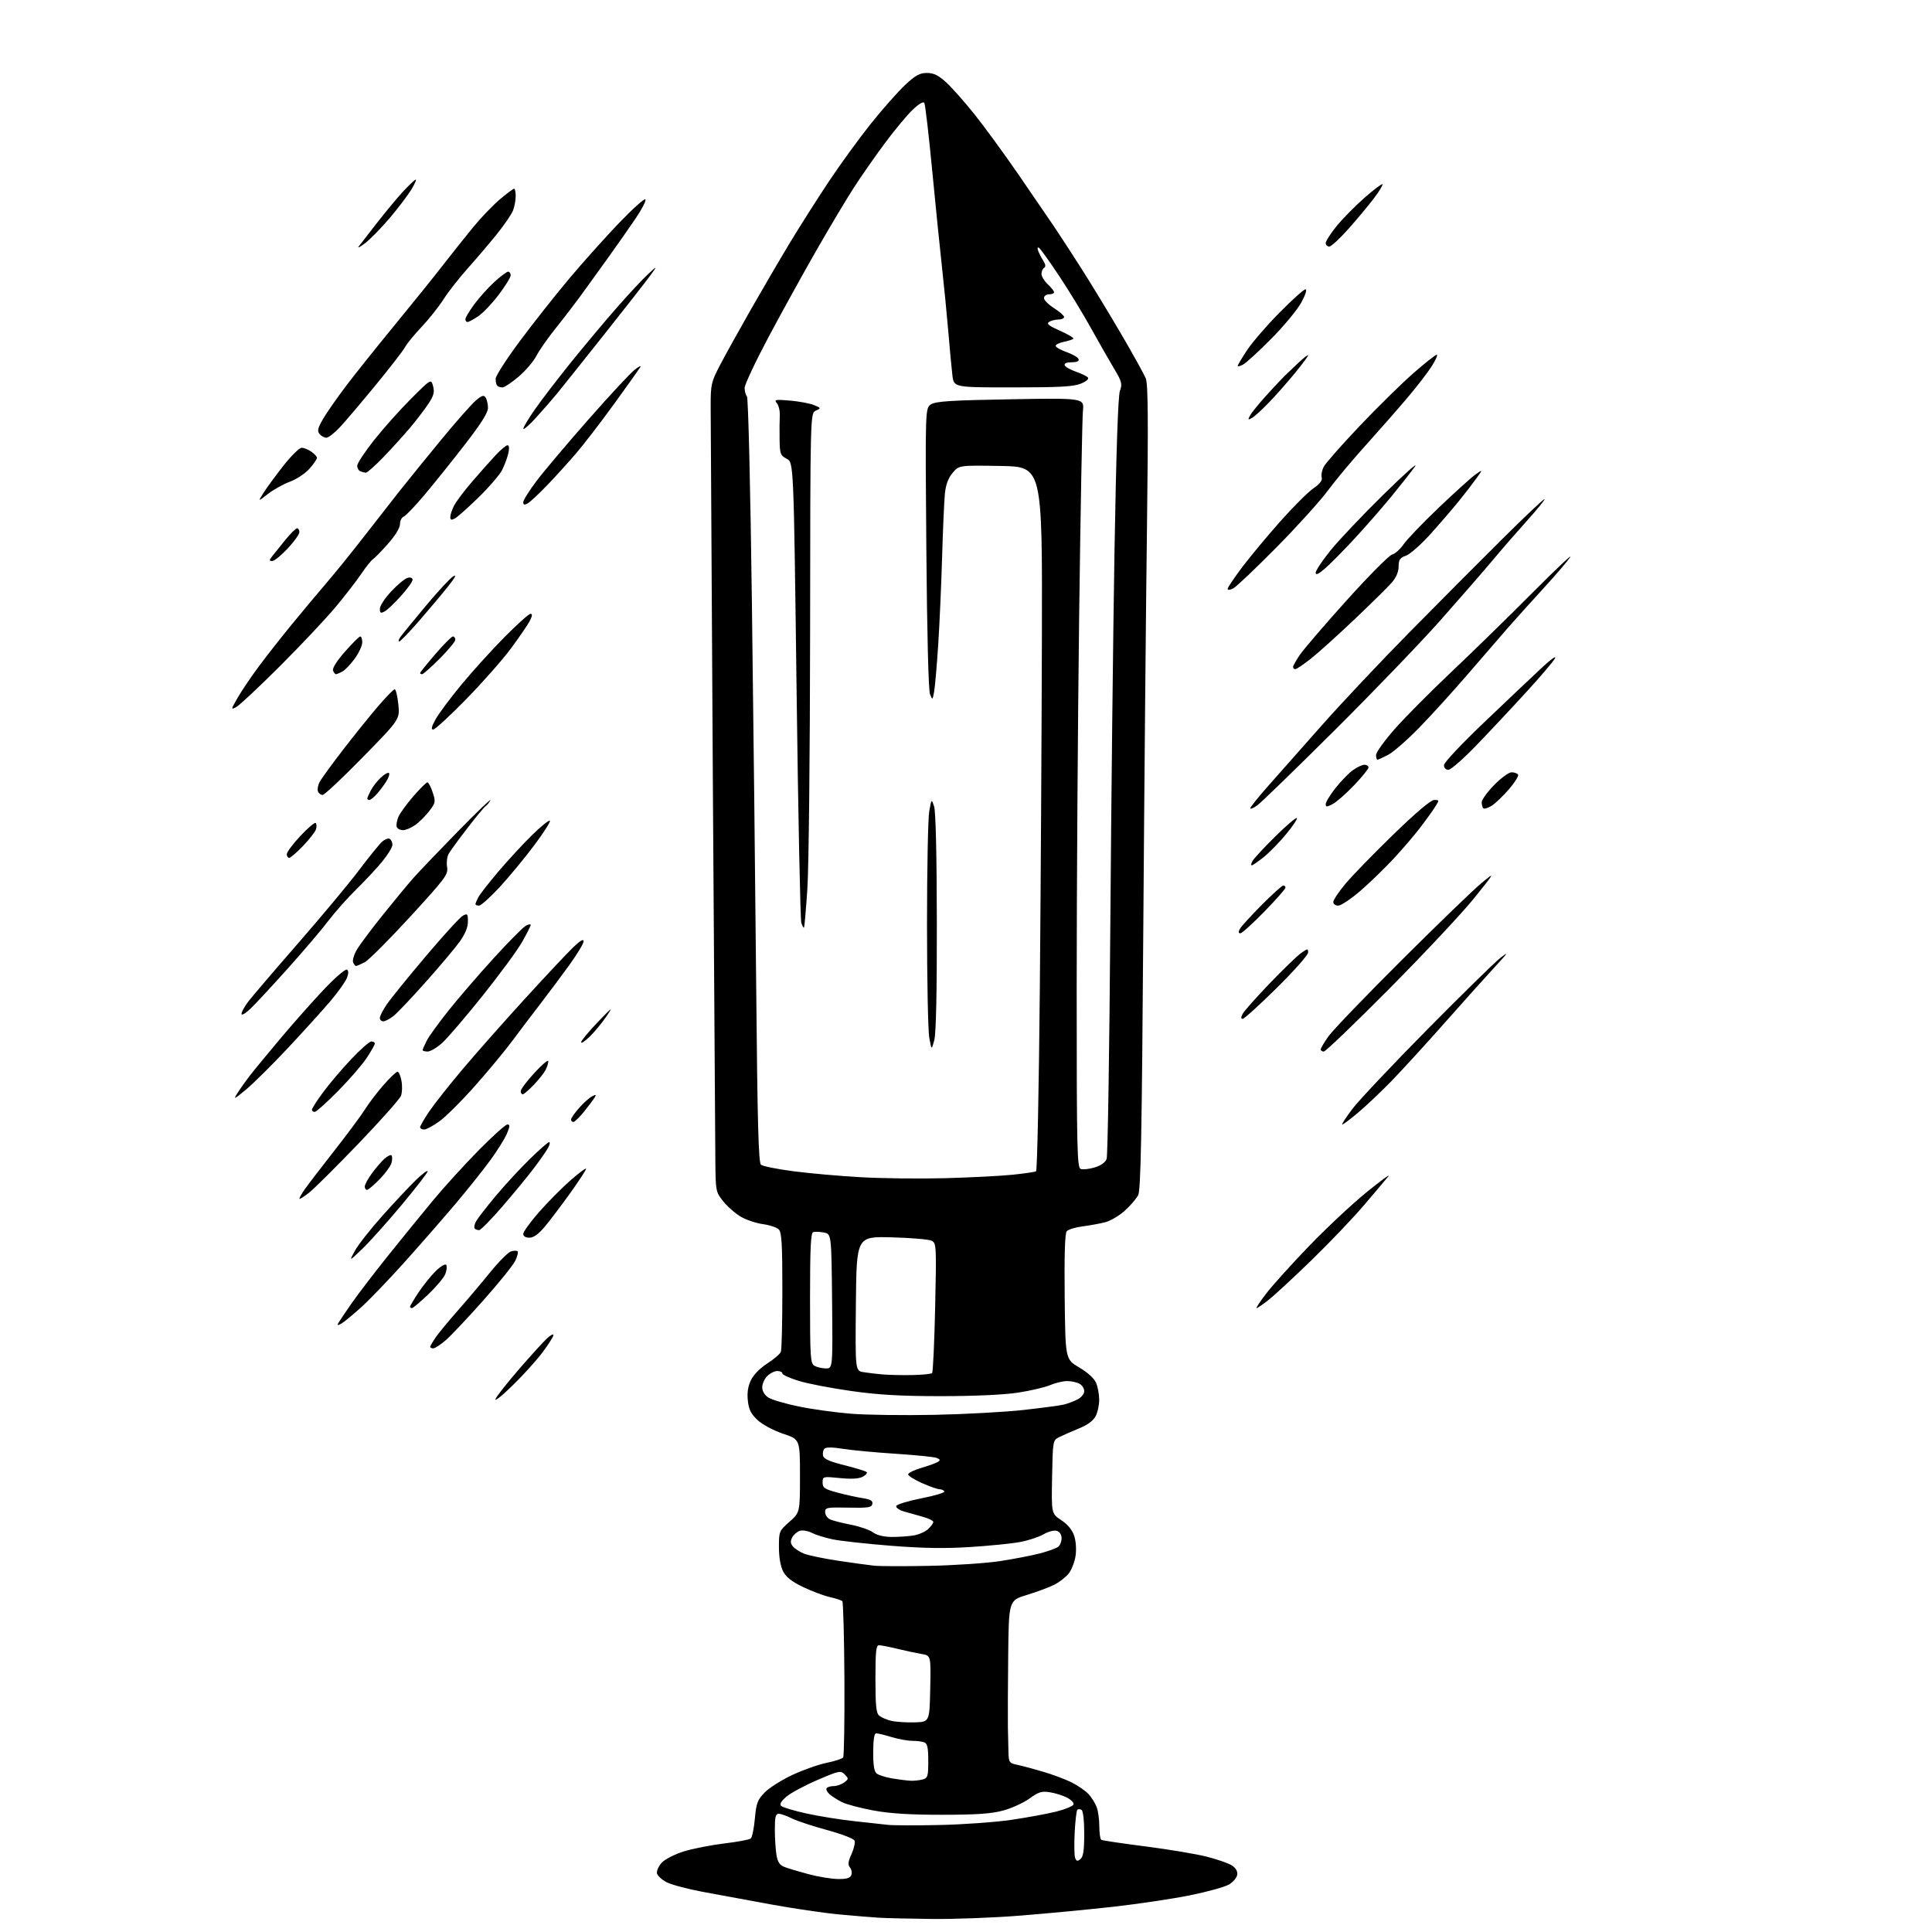 <?xml version="1.0" encoding="UTF-8" standalone="no"?>
<svg 
  version="1.1" 
  xmlns="http://www.w3.org/2000/svg" 
  xmlns:xlink="http://www.w3.org/1999/xlink" 
  xmlns:svg="http://www.w3.org/2000/svg"
  xmlns:rdf="http://www.w3.org/1999/02/22-rdf-syntax-ns#"
  xmlns:cc="http://creativecommons.org/ns#"
  xmlns:dc="http://purl.org/dc/elements/1.1/"
  viewBox="0 0 768 768"
  width="768"
  height="768"
>
<style>svg {background-color: white; }</style>"
<path stroke="none" fill="black" fill-rule="evenodd" d="M370.51,762.82C361.70,762.72 352.25,762.50 349.50,762.33C346.75,762.17 339.55,761.57 333.50,761.01C327.45,760.44 315.07,758.62 306.00,756.95C296.93,755.29 284.85,753.06 279.16,752.00C273.47,750.94 267.17,749.27 265.16,748.29C263.15,747.30 261.35,745.67 261.16,744.66C260.97,743.65 261.85,741.73 263.10,740.39C264.36,739.06 268.31,737.06 271.88,735.95C275.46,734.85 282.68,733.43 287.94,732.80C293.20,732.17 297.93,731.28 298.46,730.82C298.99,730.35 299.72,726.81 300.07,722.93C300.63,716.79 301.13,715.46 303.94,712.56C305.71,710.74 310.65,707.60 314.91,705.60C319.17,703.60 325.33,701.42 328.58,700.76C331.84,700.10 334.80,699.13 335.17,698.60C335.53,698.08 335.76,684.04 335.67,667.41C335.57,650.78 335.20,636.86 334.83,636.49C334.46,636.12 332.22,635.39 329.86,634.86C327.49,634.32 322.73,632.54 319.28,630.89C314.83,628.77 312.51,626.96 311.33,624.70C310.28,622.69 309.65,619.11 309.64,615.08C309.63,608.79 309.71,608.58 313.81,604.94C318.00,601.23 318.00,601.23 318.00,586.70C318.00,572.16 318.00,572.16 311.34,569.95C307.59,568.70 303.17,566.35 301.24,564.58C298.56,562.12 297.69,560.43 297.29,556.86C296.93,553.71 297.31,551.16 298.48,548.69C299.51,546.52 302.10,543.86 305.00,542.00C307.65,540.30 310.09,538.22 310.41,537.37C310.74,536.53 311.00,525.56 311.00,512.99C311.00,494.48 310.73,489.87 309.57,488.71C308.78,487.92 305.97,486.98 303.32,486.62C300.67,486.26 296.74,484.96 294.60,483.73C292.45,482.50 289.30,479.77 287.60,477.66C284.57,473.91 284.50,473.55 284.37,462.66C284.30,456.52 283.85,388.27 283.37,311.00C282.89,233.72 282.50,166.40 282.50,161.38C282.50,152.79 282.72,151.84 286.23,145.12C288.28,141.19 293.79,131.25 298.48,123.03C303.17,114.81 310.21,102.78 314.12,96.30C318.04,89.82 324.99,78.89 329.57,72.01C334.15,65.13 341.69,54.78 346.32,49.00C350.95,43.22 357.03,36.36 359.83,33.75C363.91,29.94 365.61,29.00 368.45,29.00C371.12,29.00 372.99,29.90 376.03,32.65C378.26,34.66 383.35,40.40 387.35,45.40C391.35,50.41 399.27,61.25 404.94,69.50C410.61,77.75 416.93,86.97 418.97,90.00C421.02,93.03 425.85,100.45 429.71,106.50C433.58,112.55 440.69,124.25 445.52,132.50C450.36,140.75 454.84,148.85 455.49,150.50C456.37,152.75 456.48,167.44 455.94,209.50C455.54,240.30 454.88,312.07 454.48,369.00C453.90,451.19 453.48,473.03 452.44,475.08C451.72,476.49 449.33,479.28 447.12,481.27C444.92,483.26 441.40,485.33 439.31,485.87C437.21,486.40 433.16,487.14 430.30,487.51C427.44,487.87 424.62,488.75 424.03,489.46C423.32,490.32 423.05,499.05 423.23,515.55C423.50,540.36 423.50,540.36 428.99,543.58C432.31,545.53 434.96,547.93 435.69,549.65C436.36,551.22 436.93,554.21 436.95,556.30C436.98,558.39 436.35,561.36 435.55,562.91C434.58,564.78 432.34,566.43 428.80,567.87C425.88,569.06 422.38,570.61 421.00,571.30C418.53,572.56 418.50,572.73 418.22,587.14C417.95,601.70 417.95,601.70 421.88,604.30C424.45,606.00 426.23,608.16 427.01,610.53C427.71,612.64 427.93,615.96 427.55,618.50C427.19,620.90 425.98,624.03 424.85,625.46C423.73,626.89 421.16,628.90 419.14,629.93C417.13,630.96 412.22,632.79 408.24,634.00C401.00,636.19 401.00,636.19 400.77,658.35C400.65,670.53 400.59,683.20 400.65,686.50C400.70,689.80 400.81,694.38 400.88,696.67C400.99,700.54 401.24,700.89 404.25,701.51C406.04,701.88 410.65,703.11 414.50,704.24C418.35,705.36 423.52,707.30 426.00,708.54C428.48,709.79 431.48,711.86 432.68,713.15C433.88,714.44 435.35,716.77 435.93,718.32C436.52,719.86 437.00,723.32 437.00,726.01C437.00,728.69 437.35,731.10 437.78,731.36C438.20,731.63 446.11,732.80 455.35,733.98C464.59,735.16 475.57,737.00 479.76,738.07C483.95,739.14 488.44,740.71 489.75,741.57C491.27,742.57 492.01,743.89 491.81,745.26C491.64,746.44 490.15,748.18 488.50,749.14C486.85,750.10 479.88,752.03 473.00,753.42C466.12,754.81 452.40,756.86 442.50,757.97C432.60,759.08 415.95,760.66 405.51,761.49C395.07,762.32 379.32,762.92 370.51,762.82zM333.14,746.94C336.54,746.99 337.95,746.56 338.41,745.37C338.75,744.48 338.51,743.12 337.88,742.35C336.98,741.28 337.12,740.05 338.49,737.03C339.46,734.87 340.01,732.47 339.71,731.70C339.41,730.91 334.65,729.07 328.84,727.49C323.15,725.96 316.83,723.86 314.79,722.85C312.75,721.83 310.39,721.00 309.54,721.00C308.32,721.00 308.00,722.28 308.01,727.25C308.02,730.69 308.31,735.22 308.65,737.33C309.13,740.23 309.92,741.40 311.89,742.17C313.33,742.73 317.65,744.01 321.50,745.04C325.35,746.06 330.59,746.91 333.14,746.94zM429.51,738.99C430.62,738.07 431.00,735.52 431.00,728.94C431.00,723.77 430.56,719.85 429.93,719.46C429.35,719.10 428.59,719.08 428.25,719.41C427.92,719.75 427.44,723.83 427.20,728.47C426.95,733.12 427.04,737.66 427.39,738.57C427.90,739.91 428.30,739.99 429.51,738.99zM373.50,725.47C382.85,725.27 395.68,724.35 402.00,723.42C408.32,722.50 416.39,721.01 419.93,720.12C423.46,719.23 426.53,717.96 426.74,717.31C426.95,716.65 425.80,715.43 424.17,714.59C422.54,713.75 419.48,712.78 417.35,712.45C414.09,711.93 412.85,712.31 409.22,714.95C406.86,716.66 402.14,718.81 398.72,719.73C394.01,720.99 388.14,721.40 374.50,721.40C361.75,721.41 353.78,720.91 347.18,719.69C342.05,718.75 336.42,717.25 334.68,716.37C332.93,715.48 330.72,714.08 329.77,713.25C328.82,712.41 328.29,711.34 328.58,710.87C328.88,710.39 330.13,710.00 331.37,710.00C332.61,710.00 334.49,709.35 335.56,708.56C337.39,707.20 337.40,707.02 335.80,705.39C334.18,703.75 333.61,703.87 324.98,707.56C319.96,709.71 314.43,712.68 312.68,714.15C310.54,715.96 309.83,717.17 310.50,717.86C311.05,718.43 315.55,719.78 320.50,720.87C325.45,721.97 334.00,723.34 339.50,723.93C345.00,724.51 351.07,725.18 353.00,725.41C354.93,725.64 364.15,725.67 373.50,725.47zM362.00,707.87C363.38,707.93 365.51,707.70 366.75,707.37C368.80,706.82 369.00,706.17 369.00,699.99C369.00,694.73 368.65,693.08 367.42,692.61C366.55,692.27 364.37,692.00 362.58,692.00C360.78,692.00 357.11,691.33 354.41,690.51C351.71,689.69 348.97,689.02 348.32,689.01C347.53,689.00 347.14,691.42 347.11,696.41C347.08,701.59 347.49,704.17 348.48,704.98C349.25,705.62 352.05,706.51 354.69,706.96C357.34,707.40 360.62,707.81 362.00,707.87zM363.50,684.67C369.50,684.50 369.50,684.50 369.78,671.30C370.06,658.10 370.06,658.10 366.28,657.47C364.20,657.12 359.88,656.20 356.67,655.42C353.46,654.64 350.20,654.00 349.42,654.00C348.26,654.00 348.00,656.49 348.00,667.38C348.00,678.07 348.30,681.01 349.51,682.01C350.33,682.69 352.47,683.61 354.26,684.05C356.04,684.48 360.20,684.76 363.50,684.67zM369.50,622.45C379.40,622.25 392.00,621.40 397.50,620.57C403.00,619.73 410.17,618.34 413.44,617.49C416.71,616.63 419.97,615.44 420.69,614.84C421.41,614.24 422.00,612.72 422.00,611.44C422.00,610.06 421.24,608.90 420.11,608.54C419.05,608.20 416.75,608.79 414.86,609.89C413.01,610.97 408.80,612.36 405.50,612.97C402.20,613.59 393.20,614.50 385.50,614.98C375.36,615.61 366.63,615.46 353.87,614.44C344.18,613.67 333.83,612.52 330.87,611.89C327.92,611.27 324.24,610.11 322.70,609.33C321.16,608.54 319.02,608.18 317.95,608.52C316.88,608.86 315.52,610.03 314.93,611.13C314.14,612.61 314.20,613.54 315.18,614.72C315.91,615.59 317.85,616.87 319.50,617.56C321.15,618.25 327.23,619.52 333.00,620.39C338.77,621.26 345.30,622.16 347.50,622.39C349.70,622.62 359.60,622.65 369.50,622.45zM354.50,610.96C357.25,610.97 361.16,610.70 363.19,610.37C365.22,610.03 367.81,608.89 368.94,607.84C370.07,606.78 371.00,605.51 371.00,605.00C371.00,604.49 369.09,603.56 366.75,602.92C364.41,602.28 361.01,601.32 359.20,600.79C357.38,600.25 356.07,599.29 356.28,598.66C356.49,598.02 361.00,596.65 366.30,595.60C371.60,594.56 375.70,593.32 375.41,592.85C375.12,592.38 374.25,592.00 373.47,592.00C372.69,592.00 369.57,590.90 366.53,589.56C363.49,588.21 361.00,586.65 361.00,586.08C361.00,585.52 363.36,584.36 366.25,583.51C369.14,582.66 372.10,581.59 372.83,581.12C373.88,580.46 373.77,580.12 372.33,579.55C371.33,579.15 363.98,578.41 356.00,577.89C348.02,577.38 338.62,576.49 335.10,575.93C331.07,575.27 328.36,575.24 327.76,575.84C327.24,576.36 326.97,577.60 327.16,578.59C327.42,579.94 329.59,580.92 335.68,582.45C340.18,583.58 344.15,584.80 344.51,585.17C344.88,585.54 344.17,586.38 342.94,587.03C341.43,587.84 338.46,588.01 333.85,587.55C327.08,586.89 327.00,586.91 327.00,589.31C327.00,591.42 327.76,591.94 332.75,593.29C335.91,594.15 340.44,595.15 342.80,595.52C346.08,596.03 347.03,596.59 346.77,597.85C346.49,599.26 345.09,599.47 337.22,599.31C328.75,599.13 328.00,599.27 328.00,601.02C328.00,602.07 328.79,603.35 329.75,603.87C330.71,604.38 334.43,605.36 338.00,606.05C341.57,606.73 345.62,608.11 347.00,609.12C348.61,610.29 351.27,610.94 354.50,610.96zM371.50,562.42C383.60,562.17 399.49,561.30 406.81,560.49C414.14,559.67 421.34,558.72 422.81,558.36C424.29,558.01 426.74,557.10 428.25,556.33C429.83,555.54 431.00,554.12 431.00,553.01C431.00,551.94 430.13,550.60 429.07,550.04C428.00,549.47 425.81,549.00 424.19,549.00C422.57,549.00 419.50,549.73 417.37,550.63C415.24,551.53 409.45,552.87 404.50,553.62C399.07,554.45 387.08,554.99 374.24,554.99C358.24,555.00 349.40,554.50 338.48,552.96C330.50,551.84 321.06,550.03 317.49,548.92C313.92,547.82 311.00,546.49 311.00,545.96C311.00,545.43 310.10,545.00 309.00,545.00C307.90,545.00 306.10,545.90 305.00,547.00C303.90,548.10 303.00,550.11 303.00,551.48C303.00,552.99 303.94,554.57 305.42,555.54C306.75,556.41 312.24,558.02 317.60,559.12C322.97,560.22 332.34,561.51 338.43,561.99C344.52,562.47 359.40,562.66 371.50,562.42zM203.50,551.00C199.18,555.20 196.33,557.40 197.03,556.00C197.72,554.62 202.01,549.23 206.55,544.00C211.09,538.77 215.97,533.41 217.40,532.08C218.83,530.74 220.00,530.13 220.00,530.72C220.00,531.30 218.03,534.42 215.62,537.64C213.21,540.86 207.75,546.88 203.50,551.00zM362.68,546.61C366.63,546.53 370.16,546.17 370.52,545.81C370.88,545.45 371.43,533.70 371.74,519.70C372.28,495.38 372.21,494.19 370.40,493.23C369.36,492.67 362.20,492.06 354.50,491.86C340.50,491.50 340.50,491.50 340.23,518.20C339.97,544.90 339.97,544.90 343.23,545.45C345.03,545.75 348.52,546.16 351.00,546.37C353.48,546.58 358.73,546.68 362.68,546.61zM328.27,543.97C331.03,544.00 331.03,544.00 330.77,517.26C330.50,490.52 330.50,490.52 327.50,489.95C325.85,489.63 323.94,489.56 323.25,489.79C322.29,490.12 322.00,496.27 322.00,516.06C322.00,539.62 322.15,541.99 323.75,542.92C324.71,543.48 326.74,543.95 328.27,543.97zM172.25,535.99C171.56,535.99 171.00,535.73 171.00,535.40C171.00,535.08 171.98,533.39 173.17,531.65C174.37,529.92 178.32,525.12 181.96,521.00C185.60,516.88 191.38,510.04 194.80,505.81C198.23,501.59 201.95,497.83 203.09,497.47C204.22,497.11 205.42,497.09 205.75,497.42C206.09,497.75 205.65,499.48 204.78,501.26C203.90,503.04 198.18,510.12 192.06,517.00C185.94,523.88 179.26,530.96 177.21,532.74C175.17,534.51 172.94,535.98 172.25,535.99zM135.63,526.19C134.16,526.98 133.93,526.91 134.53,525.85C134.96,525.11 137.35,521.58 139.84,518.00C142.33,514.42 148.87,505.88 154.38,499.00C159.89,492.12 167.95,482.23 172.29,477.00C176.63,471.77 184.72,462.89 190.28,457.25C195.83,451.61 200.98,447.00 201.70,447.00C202.77,447.00 202.73,447.72 201.51,450.63C200.67,452.63 197.64,457.47 194.78,461.38C191.91,465.30 185.72,473.04 181.03,478.59C176.34,484.14 167.41,494.36 161.18,501.31C154.96,508.26 147.09,516.48 143.68,519.56C140.28,522.65 136.66,525.63 135.63,526.19zM163.75,520.00C163.34,520.00 163.00,519.74 163.00,519.42C163.00,519.10 164.55,516.51 166.44,513.67C168.33,510.83 171.43,507.00 173.32,505.16C175.26,503.29 177.05,502.27 177.39,502.83C177.74,503.38 177.57,504.99 177.03,506.41C176.49,507.83 173.45,511.47 170.28,514.50C167.10,517.52 164.17,520.00 163.75,520.00zM499.51,520.00C499.16,520.00 500.92,517.36 503.41,514.12C505.89,510.89 513.56,502.39 520.45,495.24C527.34,488.09 537.60,478.50 543.24,473.92C548.88,469.35 552.80,466.48 551.94,467.55C551.08,468.62 546.73,473.77 542.28,479.00C537.83,484.23 528.38,494.12 521.29,501.00C514.20,507.88 506.54,514.96 504.27,516.75C501.99,518.54 499.85,520.00 499.51,520.00zM143.96,496.50C138.72,501.50 138.72,501.50 141.09,497.18C142.39,494.80 147.35,488.50 152.11,483.18C156.87,477.85 162.84,471.49 165.38,469.04C167.92,466.59 170.00,465.04 170.00,465.60C170.00,466.16 165.32,472.21 159.60,479.06C153.88,485.90 146.84,493.75 143.96,496.50zM210.45,492.00C208.93,492.00 208.00,491.43 208.00,490.49C208.00,489.66 210.81,485.77 214.25,481.85C217.69,477.93 223.31,472.25 226.75,469.23C230.19,466.21 232.99,464.14 232.98,464.62C232.97,465.10 230.11,469.48 226.62,474.34C223.13,479.19 218.62,485.16 216.59,487.59C214.07,490.60 212.12,492.00 210.45,492.00zM190.45,489.00C189.84,489.00 189.05,488.72 188.70,488.37C188.35,488.02 188.57,486.78 189.18,485.62C189.78,484.45 193.31,479.88 197.02,475.46C200.72,471.03 206.85,464.40 210.63,460.71C214.41,457.02 217.85,454.00 218.28,454.00C218.72,454.00 218.54,455.01 217.88,456.25C217.23,457.49 214.64,461.20 212.14,464.50C209.63,467.80 203.98,474.66 199.58,479.75C195.18,484.84 191.07,489.00 190.45,489.00zM122.85,474.12C120.73,475.79 119.00,476.86 119.00,476.49C119.00,476.11 120.00,474.39 121.22,472.65C122.44,470.92 127.73,464.03 132.97,457.33C138.21,450.64 143.71,443.22 145.20,440.83C146.68,438.45 149.98,434.14 152.52,431.25C155.07,428.36 157.55,426.00 158.03,426.00C158.51,426.00 159.22,427.64 159.59,429.65C159.97,431.66 159.88,434.34 159.39,435.61C158.90,436.88 151.35,445.38 142.60,454.49C133.86,463.61 124.97,472.44 122.85,474.12zM145.88,473.00C145.40,473.00 145.00,472.39 145.00,471.65C145.00,470.91 146.28,468.55 147.85,466.40C149.42,464.26 151.68,461.64 152.86,460.59C154.04,459.54 155.29,458.96 155.63,459.29C155.96,459.63 155.98,460.94 155.65,462.20C155.33,463.47 153.20,466.41 150.92,468.75C148.64,471.09 146.37,473.00 145.88,473.00zM375.50,468.35C385.40,468.09 397.44,467.48 402.25,467.00C407.06,466.52 411.38,465.89 411.85,465.60C412.31,465.31 412.99,432.54 413.35,392.78C413.71,353.03 414.08,290.12 414.17,253.00C414.34,185.50 414.34,185.50 397.78,185.23C381.22,184.95 381.22,184.95 378.68,187.97C376.94,190.04 375.98,192.62 375.61,196.24C375.32,199.13 374.82,210.50 374.50,221.50C374.18,232.50 373.48,248.25 372.94,256.50C372.40,264.75 371.68,273.06 371.33,274.96C370.71,278.36 370.68,278.38 369.69,275.96C369.08,274.46 368.51,251.78 368.23,217.85C367.78,162.19 367.78,162.19 370.14,160.71C372.03,159.52 378.26,159.12 401.75,158.72C430.99,158.21 430.99,158.21 430.48,163.35C430.20,166.18 429.52,202.93 428.98,245.00C428.44,287.07 428.00,353.58 428.00,392.78C428.00,456.73 428.16,464.12 429.58,464.67C430.44,465.00 432.94,464.74 435.12,464.08C437.63,463.33 439.39,462.08 439.90,460.70C440.35,459.49 441.00,418.23 441.36,369.00C441.72,319.77 442.47,252.28 443.03,219.00C443.71,179.46 444.45,157.42 445.18,155.39C446.19,152.60 445.95,151.69 442.78,146.39C440.85,143.15 436.70,135.88 433.56,130.23C430.43,124.58 424.74,115.27 420.93,109.54C417.12,103.81 413.56,98.85 413.01,98.51C412.42,98.14 412.29,98.62 412.69,99.70C413.05,100.69 413.97,102.47 414.73,103.66C415.66,105.11 415.77,106.03 415.05,106.47C414.47,106.82 414.00,107.91 414.00,108.88C414.00,109.86 415.12,111.71 416.50,113.00C417.88,114.29 419.00,115.72 419.00,116.17C419.00,116.63 418.10,117.00 417.00,117.00C415.90,117.00 415.00,117.67 415.00,118.49C415.00,119.31 416.80,121.11 419.00,122.50C421.20,123.89 423.00,125.47 423.00,126.01C423.00,126.56 421.99,127.01 420.75,127.02C419.51,127.02 417.83,127.45 417.02,127.97C415.88,128.69 416.89,129.50 421.39,131.49C424.61,132.92 426.99,134.34 426.68,134.66C426.36,134.97 424.62,135.54 422.80,135.91C420.99,136.28 419.57,137.01 419.66,137.54C419.74,138.07 421.73,139.18 424.07,140.00C426.42,140.83 428.52,142.07 428.75,142.75C429.02,143.57 428.08,144.00 426.00,144.00C424.03,144.00 422.98,144.44 423.22,145.17C423.44,145.81 425.38,146.95 427.53,147.69C429.69,148.44 431.88,149.48 432.40,150.00C433.00,150.60 432.01,151.51 429.71,152.48C426.80,153.69 421.35,154.00 402.63,154.00C379.19,154.00 379.19,154.00 378.60,149.25C378.28,146.64 377.55,138.88 376.98,132.00C376.40,125.12 375.28,113.65 374.48,106.50C373.68,99.35 371.92,81.90 370.56,67.73C369.20,53.56 367.80,41.48 367.43,40.89C367.03,40.24 365.20,41.32 362.76,43.66C360.56,45.77 355.61,51.73 351.76,56.90C347.91,62.08 342.39,69.98 339.49,74.48C336.59,78.97 329.97,90.04 324.79,99.08C319.60,108.11 311.01,123.67 305.68,133.66C300.36,143.65 296.00,152.89 296.00,154.21C296.00,155.52 296.41,157.03 296.92,157.55C297.44,158.09 298.29,193.36 298.89,239.50C299.47,284.05 300.24,352.33 300.59,391.23C301.10,446.86 301.51,462.18 302.52,463.02C303.23,463.60 309.05,464.76 315.47,465.60C321.88,466.44 333.96,467.50 342.32,467.97C350.67,468.44 365.60,468.61 375.50,468.35zM168.62,449.00C167.73,449.00 167.00,448.60 167.00,448.10C167.00,447.61 168.59,444.84 170.52,441.96C172.46,439.08 178.42,431.53 183.77,425.17C189.12,418.82 200.31,406.17 208.63,397.06C216.94,387.95 225.61,378.72 227.88,376.55C230.65,373.89 232.00,373.11 232.00,374.18C232.00,375.06 229.41,379.34 226.25,383.71C223.09,388.07 217.92,394.99 214.78,399.07C211.63,403.16 206.63,409.76 203.66,413.75C200.69,417.74 194.04,425.77 188.88,431.59C183.72,437.42 177.41,443.72 174.87,445.59C172.32,447.47 169.50,449.00 168.62,449.00zM533.58,447.00C533.20,447.00 535.03,444.19 537.65,440.75C540.27,437.31 553.68,423.09 567.46,409.15C581.23,395.21 594.30,382.41 596.50,380.70C599.86,378.10 599.54,378.63 594.50,384.07C591.20,387.62 582.13,397.73 574.35,406.52C566.57,415.31 556.89,425.89 552.85,430.02C548.81,434.16 542.98,439.67 539.89,442.27C536.81,444.87 533.97,447.00 533.58,447.00zM227.93,446.00C227.42,446.00 227.00,445.57 227.00,445.03C227.00,444.50 228.41,442.46 230.14,440.50C231.86,438.53 234.17,436.45 235.26,435.86C236.84,435.02 237.08,435.08 236.47,436.15C236.04,436.89 234.15,439.41 232.28,441.75C230.40,444.09 228.45,446.00 227.93,446.00zM125.09,442.00C124.49,442.00 124.00,441.60 124.00,441.11C124.00,440.62 125.99,437.51 128.43,434.21C130.86,430.90 135.87,425.00 139.55,421.10C143.23,417.19 146.86,414.00 147.62,414.00C148.38,414.00 149.00,414.37 149.00,414.83C149.00,415.28 147.54,417.87 145.75,420.57C143.96,423.27 138.83,429.20 134.34,433.74C129.85,438.28 125.69,442.00 125.09,442.00zM97.80,433.12C92.97,437.12 92.68,437.24 94.41,434.50C95.45,432.85 97.69,429.70 99.39,427.50C101.09,425.30 106.84,418.32 112.17,412.00C117.51,405.68 125.25,396.97 129.39,392.66C133.52,388.35 137.36,385.10 137.91,385.45C138.59,385.87 138.59,386.94 137.91,388.73C137.36,390.19 134.40,394.34 131.35,397.95C128.29,401.55 120.68,409.95 114.44,416.62C108.19,423.29 100.70,430.71 97.80,433.12zM207.80,435.00C207.36,435.00 207.00,434.42 207.00,433.71C207.00,433.00 209.46,429.73 212.47,426.46C215.48,423.18 217.95,421.09 217.97,421.82C217.99,422.54 217.50,424.11 216.88,425.32C216.27,426.52 214.15,429.19 212.18,431.25C210.21,433.31 208.24,435.00 207.80,435.00zM170.00,418.00C168.90,418.00 168.00,417.75 168.00,417.45C168.00,417.15 168.73,415.46 169.63,413.70C170.52,411.94 174.52,406.42 178.51,401.44C182.49,396.46 190.55,387.13 196.42,380.70C202.29,374.28 207.97,368.55 209.04,367.98C210.12,367.40 210.98,367.28 210.95,367.71C210.93,368.15 209.40,371.16 207.57,374.41C205.74,377.66 198.69,387.25 191.91,395.73C185.13,404.21 177.88,412.68 175.79,414.57C173.70,416.46 171.10,418.00 170.00,418.00zM526.25,418.00C525.56,418.00 525.00,417.62 525.00,417.15C525.00,416.68 526.41,414.32 528.13,411.90C529.85,409.48 543.01,395.79 557.38,381.48C571.75,367.17 585.96,353.44 588.98,350.98C594.45,346.50 594.45,346.50 586.02,357.00C581.39,362.77 566.32,378.86 552.55,392.75C538.77,406.64 526.94,418.00 526.25,418.00zM371.39,413.50C370.30,417.50 370.30,417.50 369.40,412.50C368.91,409.75 368.50,389.50 368.50,367.50C368.50,345.50 368.90,325.25 369.39,322.50C370.27,317.50 370.28,317.50 371.31,320.50C371.96,322.38 372.37,339.56 372.41,366.50C372.45,394.54 372.10,410.89 371.39,413.50zM234.41,412.09C232.53,413.91 231.00,414.91 231.00,414.31C231.00,413.71 233.96,410.14 237.58,406.36C243.54,400.14 243.86,399.93 240.98,404.15C239.24,406.70 236.28,410.28 234.41,412.09zM152.37,406.00C151.61,406.00 151.00,405.39 151.00,404.65C151.00,403.91 152.24,401.48 153.75,399.26C155.26,397.04 162.23,388.44 169.24,380.15C176.25,371.86 182.89,364.59 183.99,364.00C185.82,363.03 186.00,363.24 186.00,366.36C186.00,368.63 184.90,371.31 182.75,374.31C180.96,376.80 174.90,384.01 169.27,390.33C163.64,396.66 157.84,402.77 156.38,403.91C154.92,405.06 153.12,406.00 152.37,406.00zM494.01,405.00C493.24,405.00 493.24,404.42 494.01,402.97C494.61,401.86 499.43,396.43 504.73,390.91C510.03,385.39 515.63,379.98 517.18,378.87C519.80,377.01 520.00,376.99 520.00,378.64C520.00,379.62 514.39,385.95 507.54,392.71C500.69,399.47 494.60,405.00 494.01,405.00zM99.59,400.95C97.61,402.85 96.00,403.79 96.00,403.04C96.00,402.30 97.23,400.07 98.73,398.09C100.24,396.12 109.13,385.72 118.48,374.99C127.84,364.27 138.72,351.21 142.66,345.98C146.61,340.74 150.74,335.64 151.85,334.63C152.96,333.63 154.35,333.10 154.94,333.46C155.52,333.82 156.00,334.89 156.00,335.83C156.00,336.77 154.16,339.78 151.91,342.52C149.65,345.26 145.04,350.21 141.65,353.51C138.26,356.82 133.26,362.44 130.55,366.01C127.84,369.58 120.57,378.12 114.40,385.00C108.23,391.88 101.57,399.05 99.59,400.95zM141.52,384.00C141.20,384.00 140.68,383.33 140.36,382.51C140.05,381.69 140.74,379.41 141.90,377.44C143.07,375.47 147.69,369.28 152.19,363.68C156.68,358.08 162.15,351.48 164.34,349.00C166.53,346.52 174.53,338.16 182.11,330.41C189.69,322.67 195.47,317.13 194.94,318.11C194.42,319.09 193.54,320.17 192.99,320.50C192.45,320.84 189.19,324.78 185.75,329.25C182.31,333.72 178.98,338.30 178.35,339.41C177.71,340.52 177.43,342.88 177.72,344.64C178.20,347.63 177.21,348.96 163.02,364.45C154.64,373.58 146.51,381.72 144.95,382.53C143.38,383.34 141.84,384.00 141.52,384.00zM493.06,371.00C492.29,371.00 492.23,370.44 492.87,369.25C493.39,368.29 497.29,364.01 501.53,359.75C505.77,355.49 509.64,352.00 510.12,352.00C510.60,352.00 511.00,352.39 511.00,352.87C511.00,353.35 507.22,357.62 502.60,362.37C497.98,367.12 493.69,371.00 493.06,371.00zM319.59,368.74C319.41,368.93 318.93,368.05 318.53,366.79C318.13,365.53 317.28,323.85 316.65,274.16C315.50,183.82 315.50,183.82 312.75,182.38C310.22,181.05 309.99,180.44 309.90,174.72C309.84,171.30 309.88,167.01 309.98,165.20C310.08,163.38 309.56,161.18 308.83,160.29C307.63,158.84 308.11,158.74 314.00,159.24C317.57,159.54 321.85,160.34 323.50,161.00C326.44,162.19 326.46,162.24 324.30,163.24C322.10,164.26 322.10,164.26 322.03,251.28C321.99,299.13 321.50,345.06 320.94,353.34C320.39,361.62 319.78,368.55 319.59,368.74zM190.41,360.00C189.63,360.00 189.00,359.75 189.00,359.43C189.00,359.12 189.51,357.89 190.14,356.68C190.77,355.48 194.34,350.90 198.07,346.50C201.81,342.10 207.80,335.60 211.40,332.06C215.00,328.51 218.23,325.90 218.58,326.25C218.94,326.60 216.07,331.08 212.22,336.20C208.38,341.32 202.21,348.77 198.52,352.76C194.83,356.74 191.18,360.00 190.41,360.00zM531.97,360.00C530.89,360.00 530.00,359.35 530.00,358.55C530.00,357.76 532.18,354.49 534.85,351.30C537.52,348.11 546.07,339.31 553.86,331.75C562.95,322.93 568.78,318.00 570.13,318.00C572.18,318.00 572.19,318.07 570.48,320.75C569.52,322.26 566.92,325.89 564.70,328.81C562.48,331.73 557.71,337.31 554.09,341.22C550.47,345.13 544.45,350.96 540.73,354.17C537.00,357.37 533.06,360.00 531.97,360.00zM497.57,344.00C497.22,344.00 497.36,343.21 497.90,342.25C498.43,341.29 502.48,336.92 506.90,332.55C511.32,328.18 515.20,324.87 515.52,325.19C515.84,325.51 513.87,328.45 511.15,331.72C508.43,335.00 504.40,339.10 502.20,340.84C500.01,342.58 497.92,344.00 497.57,344.00zM114.97,341.00C114.43,341.00 114.00,340.35 114.00,339.55C114.00,338.75 116.43,335.48 119.41,332.30C122.38,329.11 125.12,326.80 125.50,327.17C125.87,327.55 125.92,328.67 125.60,329.68C125.28,330.69 122.97,333.65 120.47,336.26C117.98,338.87 115.50,341.00 114.97,341.00zM160.20,330.00C159.11,330.00 157.99,329.42 157.72,328.71C157.45,328.00 157.74,326.22 158.36,324.75C158.99,323.27 161.66,319.58 164.31,316.53C166.95,313.49 169.47,311.00 169.90,311.00C170.33,311.00 171.27,312.78 171.99,314.96C173.22,318.70 173.15,319.12 170.65,322.39C169.19,324.30 166.70,326.79 165.10,327.93C163.50,329.07 161.30,330.00 160.20,330.00zM499.75,320.17C498.24,321.25 497.00,321.76 497.00,321.30C497.00,320.85 500.26,316.79 504.25,312.28C508.24,307.78 517.79,296.99 525.47,288.30C533.15,279.61 548.75,263.05 560.13,251.50C571.51,239.95 588.28,223.09 597.41,214.04C606.53,204.99 614.00,197.95 614.00,198.41C614.00,198.86 610.85,202.73 607.00,207.00C603.15,211.27 596.96,218.39 593.25,222.83C589.54,227.26 580.20,238.00 572.50,246.68C564.80,255.37 545.90,275.02 530.50,290.34C515.10,305.67 501.26,319.09 499.75,320.17zM592.89,320.34C591.45,321.22 589.99,321.66 589.64,321.31C589.29,320.95 589.00,319.87 589.00,318.90C589.00,317.93 591.22,314.85 593.94,312.07C596.65,309.28 599.77,307.00 600.88,307.00C601.98,307.00 603.14,307.42 603.46,307.94C603.78,308.46 602.12,311.10 599.77,313.81C597.42,316.52 594.33,319.46 592.89,320.34zM529.75,319.63C527.37,320.86 527.00,320.86 527.00,319.62C527.00,318.83 528.77,315.94 530.93,313.21C533.09,310.47 536.20,307.28 537.83,306.12C539.47,304.95 541.53,304.00 542.40,304.00C543.28,304.00 544.00,304.48 544.00,305.07C544.00,305.67 541.41,308.86 538.25,312.18C535.09,315.49 531.26,318.85 529.75,319.63zM146.83,318.00C146.37,318.00 146.00,317.75 146.00,317.45C146.00,317.15 146.63,315.69 147.40,314.20C148.18,312.72 149.98,310.41 151.40,309.08C152.83,307.75 154.28,306.95 154.63,307.30C154.98,307.65 154.48,309.19 153.50,310.72C152.53,312.25 150.82,314.51 149.69,315.75C148.57,316.99 147.28,318.00 146.83,318.00zM128.25,316.00C127.53,316.00 126.69,315.36 126.39,314.58C126.09,313.80 126.40,312.11 127.07,310.83C127.75,309.55 131.95,303.77 136.40,298.00C140.85,292.23 147.11,284.46 150.30,280.75C153.48,277.04 156.46,274.00 156.90,274.00C157.35,274.00 158.00,276.69 158.34,279.97C158.96,285.94 158.96,285.94 144.26,300.97C136.18,309.24 128.97,316.00 128.25,316.00zM575.75,306.01C574.73,306.00 574.00,305.24 574.00,304.17C574.00,303.11 581.01,295.67 590.75,286.40C599.96,277.62 610.15,267.99 613.40,264.97C616.64,261.96 618.77,260.49 618.14,261.70C617.50,262.92 612.33,268.99 606.64,275.20C600.96,281.42 592.08,290.89 586.90,296.26C581.73,301.63 576.71,306.02 575.75,306.01zM547.54,302.00C547.24,302.00 547.00,301.15 547.00,300.12C547.00,299.09 550.31,294.47 554.36,289.87C558.40,285.27 568.62,274.98 577.06,267.00C585.50,259.02 600.01,244.85 609.30,235.50C618.60,226.15 625.29,219.85 624.17,221.50C623.06,223.15 618.23,228.78 613.44,234.00C608.65,239.22 602.37,246.20 599.48,249.50C596.60,252.80 589.40,261.12 583.48,268.00C577.56,274.88 568.84,284.47 564.11,289.32C559.37,294.18 553.83,299.01 551.79,300.07C549.75,301.13 547.84,302.00 547.54,302.00zM172.19,290.01C171.26,290.00 171.56,288.78 173.19,285.87C174.46,283.60 179.08,277.41 183.45,272.12C187.82,266.83 195.52,258.34 200.56,253.25C205.60,248.16 210.24,244.00 210.88,244.00C211.70,244.00 211.62,244.84 210.59,246.83C209.78,248.38 206.40,253.33 203.07,257.82C199.74,262.31 191.72,271.40 185.26,278.00C178.79,284.61 172.91,290.02 172.19,290.01zM93.98,281.01C91.71,282.23 91.72,282.16 94.46,277.38C96.00,274.69 99.76,269.12 102.82,265.00C105.87,260.88 111.88,253.22 116.17,248.00C120.46,242.78 126.67,235.35 129.98,231.50C133.29,227.65 139.83,219.55 144.53,213.50C149.23,207.45 155.56,199.35 158.59,195.50C161.63,191.65 169.11,182.43 175.22,175.00C181.33,167.57 187.65,160.42 189.26,159.10C191.66,157.12 192.35,156.94 193.08,158.10C193.57,158.87 193.98,160.70 193.98,162.17C194.00,164.02 191.19,168.46 184.83,176.67C179.79,183.18 172.58,192.17 168.81,196.65C165.03,201.14 161.28,205.06 160.47,205.37C159.66,205.68 159.00,207.03 159.00,208.36C159.00,209.83 157.14,212.89 154.26,216.14C151.65,219.09 148.94,221.86 148.25,222.31C147.55,222.75 145.47,225.35 143.63,228.09C141.78,230.83 137.19,236.76 133.43,241.28C129.66,245.80 119.76,256.31 111.44,264.64C103.11,272.96 95.25,280.33 93.98,281.01zM133.53,268.00C133.21,268.00 132.68,267.34 132.38,266.54C132.04,265.66 133.93,262.67 137.13,259.04C140.05,255.72 142.79,253.00 143.22,253.00C143.65,253.00 144.00,254.06 144.00,255.35C144.00,256.64 142.66,259.54 141.03,261.80C139.40,264.05 137.18,266.37 136.10,266.95C135.02,267.53 133.86,268.00 133.53,268.00zM167.81,268.00C167.36,268.00 167.00,267.79 167.00,267.53C167.00,267.26 169.72,263.89 173.05,260.03C176.37,256.16 179.52,253.00 180.05,253.00C180.57,253.00 181.00,253.58 181.00,254.29C181.00,255.00 178.21,258.38 174.81,261.79C171.40,265.21 168.25,268.00 167.81,268.00zM514.91,266.00C514.41,266.00 514.00,265.62 514.00,265.15C514.00,264.68 515.24,262.48 516.75,260.26C518.26,258.04 526.64,248.29 535.36,238.60C544.09,228.91 552.20,220.74 553.38,220.44C554.56,220.14 556.62,218.31 557.94,216.38C559.27,214.44 565.54,207.90 571.87,201.85C578.21,195.81 584.76,189.88 586.43,188.69C589.47,186.53 589.47,186.53 587.00,190.01C585.63,191.93 582.52,195.97 580.08,199.00C577.64,202.03 572.53,207.96 568.74,212.18C564.95,216.40 560.53,220.32 558.92,220.88C556.50,221.72 556.00,222.46 555.97,225.20C555.96,227.33 554.98,229.60 553.22,231.62C551.73,233.34 545.09,239.88 538.47,246.17C531.86,252.46 524.05,259.49 521.13,261.80C518.21,264.11 515.41,266.00 514.91,266.00zM158.69,255.00C158.25,255.00 158.47,254.18 159.19,253.18C159.91,252.18 164.42,246.66 169.20,240.93C173.99,235.19 178.91,229.88 180.13,229.13C181.64,228.20 180.99,229.49 178.10,233.13C175.75,236.08 170.60,242.21 166.66,246.75C162.72,251.28 159.14,255.00 158.69,255.00zM152.88,243.06C151.32,243.90 151.00,243.72 151.00,241.99C151.00,240.85 153.04,237.73 155.54,235.06C158.03,232.40 160.96,229.98 162.04,229.70C163.24,229.39 164.00,229.69 164.00,230.49C164.00,231.20 161.92,234.09 159.38,236.92C156.84,239.74 153.92,242.51 152.88,243.06zM490.25,233.88C488.94,234.57 488.00,234.66 488.00,234.10C488.00,233.56 490.66,229.61 493.91,225.31C497.16,221.02 503.96,212.85 509.02,207.16C514.09,201.47 519.96,195.62 522.06,194.16C524.69,192.34 525.74,190.96 525.40,189.79C525.12,188.85 525.50,186.92 526.24,185.50C526.99,184.08 533.41,176.79 540.52,169.30C547.63,161.81 557.23,152.38 561.85,148.34C566.46,144.30 570.64,141.00 571.12,141.00C571.61,141.00 570.77,142.98 569.25,145.41C567.74,147.83 563.35,153.54 559.50,158.08C555.65,162.63 548.16,171.16 542.85,177.05C537.54,182.93 530.72,191.10 527.70,195.19C524.67,199.28 515.51,209.40 507.35,217.66C499.18,225.93 491.49,233.22 490.25,233.88zM526.75,225.96C524.12,228.24 523.00,228.75 523.00,227.67C523.00,226.82 525.65,222.84 528.89,218.82C532.13,214.79 541.65,204.75 550.05,196.50C558.45,188.25 564.01,183.31 562.41,185.53C560.81,187.74 556.58,193.12 553.00,197.48C549.42,201.84 542.90,209.30 538.50,214.06C534.10,218.82 528.81,224.17 526.75,225.96zM108.24,223.00C106.98,223.00 106.96,222.74 108.10,221.25C108.84,220.29 111.19,217.36 113.32,214.75C115.44,212.14 117.59,210.00 118.09,210.00C118.59,210.00 119.00,210.69 119.00,211.54C119.00,212.39 116.91,215.32 114.36,218.04C111.81,220.77 109.06,223.00 108.24,223.00zM180.85,206.08C179.41,206.85 179.00,206.72 179.00,205.49C179.00,204.61 179.69,202.57 180.53,200.94C181.37,199.31 184.67,194.94 187.87,191.24C191.06,187.53 195.26,182.81 197.20,180.75C199.15,178.69 201.20,177.00 201.76,177.00C202.41,177.00 202.51,178.22 202.05,180.25C201.65,182.04 200.52,185.05 199.54,186.94C198.56,188.83 194.37,193.69 190.23,197.73C186.09,201.78 181.87,205.53 180.85,206.08zM209.75,200.11C208.44,200.83 208.00,200.70 208.00,199.62C208.00,198.82 210.41,194.99 213.35,191.11C216.29,187.23 225.53,176.28 233.89,166.78C242.25,157.27 250.51,148.38 252.26,147.00C254.00,145.62 255.01,145.18 254.50,146.00C254.00,146.82 249.34,153.35 244.16,160.50C238.98,167.65 232.24,176.43 229.19,180.00C226.15,183.57 220.92,189.34 217.58,192.82C214.23,196.30 210.71,199.58 209.75,200.11zM106.50,196.36C102.50,199.49 102.50,199.49 104.69,196.00C105.89,194.07 109.43,189.24 112.56,185.25C115.68,181.26 118.98,178.00 119.90,178.00C120.81,178.00 122.56,178.70 123.78,179.56C125.00,180.41 126.00,181.52 126.00,182.02C126.00,182.52 124.66,184.46 123.02,186.32C121.39,188.18 117.90,190.50 115.27,191.47C112.65,192.44 108.70,194.64 106.50,196.36zM145.42,187.92C144.91,187.88 143.94,187.62 143.25,187.34C142.56,187.06 142.00,186.07 142.00,185.13C142.00,184.19 145.01,179.62 148.70,174.96C152.38,170.31 158.99,162.91 163.38,158.53C171.37,150.55 171.37,150.55 172.16,153.51C172.79,155.88 172.42,157.28 170.31,160.49C168.85,162.69 165.60,166.95 163.08,169.95C160.56,172.95 155.76,178.24 152.42,181.70C149.07,185.17 145.92,187.96 145.42,187.92zM129.74,174.00C128.92,174.00 127.69,173.33 127.02,172.52C126.02,171.32 126.30,170.17 128.50,166.40C130.00,163.85 134.17,157.88 137.78,153.13C141.39,148.38 150.00,137.61 156.92,129.19C163.84,120.77 172.43,110.11 176.00,105.50C179.57,100.90 185.04,94.03 188.15,90.24C191.26,86.45 196.05,81.47 198.79,79.17C201.53,76.88 204.05,75.00 204.39,75.00C204.72,75.00 205.00,76.32 205.00,77.93C205.00,79.55 204.53,82.12 203.95,83.64C203.37,85.16 200.42,89.47 197.40,93.21C194.37,96.96 189.18,103.05 185.86,106.76C182.54,110.47 178.23,115.97 176.29,119.00C174.35,122.03 170.41,126.97 167.55,130.00C164.68,133.03 161.74,136.62 161.00,138.00C160.27,139.37 155.05,146.12 149.40,153.00C143.76,159.87 137.36,167.41 135.19,169.75C133.01,172.09 130.56,174.00 129.74,174.00zM213.10,166.00C210.34,169.03 208.07,171.01 208.04,170.41C208.02,169.81 210.19,166.21 212.86,162.41C215.54,158.61 221.95,150.26 227.11,143.86C232.28,137.46 240.39,127.78 245.14,122.36C249.89,116.94 255.49,110.92 257.59,109.00C261.40,105.50 261.40,105.50 258.51,109.50C256.92,111.70 248.66,122.28 240.14,133.00C231.63,143.72 223.19,154.30 221.39,156.50C219.59,158.70 215.86,162.97 213.10,166.00zM497.67,166.15C496.07,167.03 495.98,166.91 496.91,165.18C497.49,164.09 500.33,160.58 503.23,157.37C506.13,154.16 509.43,150.63 510.57,149.52C511.71,148.41 514.30,145.95 516.32,144.05C518.35,142.16 520.00,140.90 520.00,141.25C520.00,141.61 517.68,144.73 514.85,148.20C512.02,151.66 507.41,156.90 504.60,159.82C501.80,162.75 498.68,165.60 497.67,166.15zM199.73,154.00C198.96,154.00 198.03,153.70 197.67,153.33C197.30,152.97 197.01,151.73 197.02,150.58C197.02,149.44 201.41,142.62 206.77,135.43C212.12,128.25 220.94,117.09 226.36,110.65C231.78,104.20 240.63,94.33 246.01,88.71C251.39,83.10 256.13,78.83 256.55,79.24C256.97,79.64 255.25,83.02 252.73,86.74C250.20,90.46 245.40,97.33 242.05,102.00C238.71,106.67 233.85,113.40 231.27,116.95C228.69,120.50 224.03,126.58 220.92,130.45C217.81,134.33 214.34,139.30 213.20,141.50C212.07,143.70 208.89,147.41 206.13,149.75C203.38,152.09 200.50,154.00 199.73,154.00zM494.18,144.90C492.98,145.54 492.00,145.79 492.00,145.45C492.00,145.12 493.69,142.29 495.75,139.17C497.81,136.05 503.61,129.34 508.64,124.25C513.67,119.16 518.31,115.00 518.95,115.00C519.64,115.00 518.96,117.16 517.31,120.21C515.77,123.07 510.42,129.54 505.43,134.57C500.45,139.61 495.38,144.26 494.18,144.90zM185.85,128.00C185.38,128.00 185.00,127.50 185.00,126.88C185.00,126.27 186.56,123.64 188.47,121.04C190.39,118.43 193.98,114.43 196.45,112.15C198.93,109.87 201.42,108.00 201.98,108.00C202.54,108.00 203.00,108.65 203.00,109.44C203.00,110.24 200.86,113.71 198.25,117.16C195.64,120.61 191.97,124.46 190.10,125.72C188.23,126.97 186.32,128.00 185.85,128.00zM145.08,96.72C143.11,98.20 141.99,98.76 142.60,97.96C143.20,97.16 146.47,92.94 149.86,88.60C153.25,84.25 157.79,78.79 159.93,76.46C162.08,74.12 164.39,71.87 165.07,71.46C165.74,71.04 165.12,72.66 163.69,75.06C162.26,77.46 158.29,82.71 154.88,86.72C151.46,90.73 147.05,95.23 145.08,96.72zM528.41,98.00C527.63,98.00 527.00,97.37 527.00,96.59C527.00,95.82 528.96,92.78 531.35,89.84C533.75,86.90 538.72,81.86 542.40,78.63C546.08,75.40 549.30,72.96 549.55,73.22C549.81,73.48 548.36,75.89 546.34,78.59C544.31,81.29 539.77,86.76 536.24,90.75C532.71,94.74 529.19,98.00 528.41,98.00z" />

</svg>
